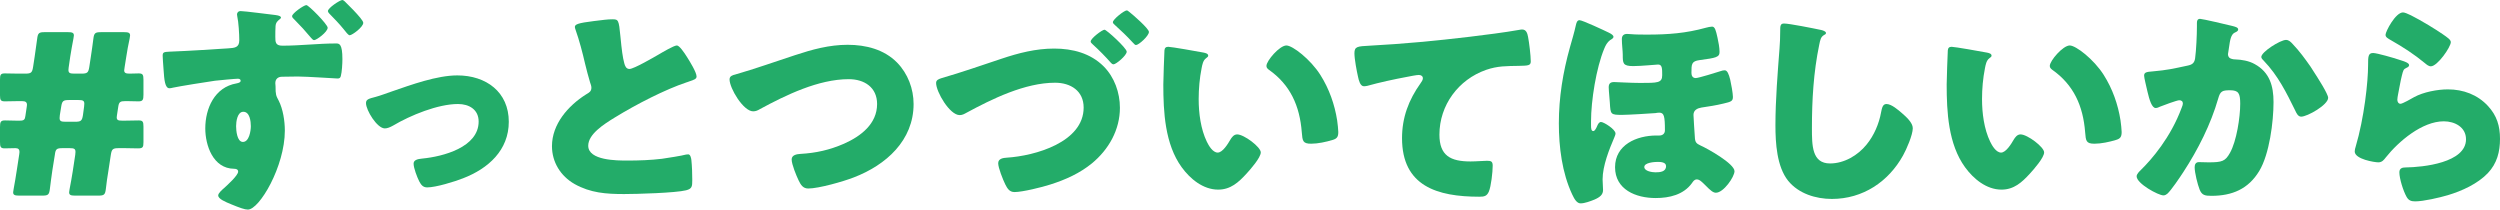 <svg width="668" height="56" viewBox="0 0 668 56" fill="none" xmlns="http://www.w3.org/2000/svg">
<g clip-path="url(#clip0_39_2437)">
<path d="M5.087 52.266C3.936 52.266 3.513 52.089 3.513 51.377C3.513 51.2 3.573 50.903 3.634 50.547C3.936 48.829 4.24 47.229 4.482 45.51L5.148 41.184L5.208 40.592C5.208 39.94 4.906 39.584 4.118 39.584C3.089 39.584 2.241 39.643 1.272 39.643C0.182 39.643 1.74299e-05 39.288 1.74299e-05 37.924V33.954C1.74299e-05 32.591 0.181 32.176 1.332 32.176C1.998 32.176 3.27 32.236 4.239 32.236H5.329C6.419 32.236 6.661 31.939 6.782 30.991L7.146 28.561L7.206 28.028C7.206 27.317 6.843 27.021 5.874 27.021H4.845C3.634 27.021 2.483 27.08 1.271 27.08C0.181 27.08 -0.001 26.725 -0.001 25.421V21.273C-0.001 19.969 0.181 19.614 1.271 19.614C2.482 19.614 3.633 19.673 4.845 19.673H6.722C8.296 19.673 8.599 19.436 8.841 17.895L9.265 15.11C9.507 13.391 9.75 11.85 9.931 10.369C10.113 8.829 10.416 8.591 11.929 8.591H18.167C19.318 8.591 19.742 8.769 19.742 9.48C19.742 9.658 19.681 9.955 19.62 10.31C19.318 11.911 19.015 13.51 18.772 15.11L18.349 18.014L18.288 18.666C18.288 19.496 18.651 19.673 19.862 19.673H21.739C23.314 19.673 23.616 19.436 23.859 17.895L24.282 15.11C24.525 13.392 24.767 11.911 24.948 10.37C25.13 8.829 25.433 8.592 27.008 8.592H33.185C34.336 8.592 34.76 8.77 34.76 9.481C34.76 9.658 34.699 9.955 34.639 10.311C34.275 12.03 33.972 13.57 33.73 15.229L33.306 17.896L33.185 18.785C33.185 19.437 33.549 19.674 34.578 19.674C35.547 19.674 36.577 19.615 37.061 19.615C38.151 19.615 38.333 19.971 38.333 21.334V25.304C38.333 26.667 38.152 27.082 37.001 27.082C36.335 27.082 35.063 27.022 34.094 27.022H33.428C32.156 27.022 31.793 27.259 31.611 28.444L31.248 30.815L31.188 31.348C31.188 32.059 31.551 32.237 32.581 32.237H33.489C34.7 32.237 36.396 32.178 37.062 32.178C38.152 32.178 38.334 32.533 38.334 33.837V37.985C38.334 39.348 38.153 39.645 36.881 39.645C36.094 39.645 34.701 39.586 33.49 39.586H31.733C30.159 39.586 29.856 39.823 29.614 41.363L28.948 45.749C28.705 47.171 28.463 48.83 28.282 50.489C28.1 52.03 27.797 52.267 26.283 52.267H20.046C18.895 52.267 18.471 52.09 18.471 51.378C18.471 51.26 18.532 50.904 18.592 50.548C18.895 48.948 19.198 47.348 19.44 45.748L20.106 41.363L20.167 40.592C20.167 39.762 19.803 39.585 18.592 39.585H16.715C15.141 39.585 14.838 39.822 14.656 41.363L13.99 45.511C13.748 47.289 13.505 48.889 13.324 50.489C13.142 52.029 12.839 52.266 11.325 52.266H5.088H5.087ZM15.988 30.756L15.928 31.526C15.928 32.356 16.291 32.533 17.502 32.533H20.046C21.621 32.533 21.923 32.296 22.166 30.756L22.468 28.504L22.528 27.733C22.528 26.904 22.165 26.726 20.954 26.726H18.471C16.896 26.726 16.594 26.963 16.352 28.504L15.988 30.756Z" fill="#23AC69"/>
<path d="M73.685 4.03C74.594 4.148 75.078 4.385 75.078 4.682C75.078 4.859 74.897 5.037 74.655 5.215C74.231 5.57 73.686 5.985 73.625 6.992C73.565 7.94 73.565 8.829 73.565 9.778C73.565 11.2 73.565 12.207 75.442 12.207C80.226 12.207 85.011 11.614 89.795 11.614C90.643 11.614 91.491 11.673 91.491 15.822C91.491 16.948 91.37 19.259 91.067 20.326C90.946 20.8 90.704 20.977 90.219 20.977C89.734 20.977 81.982 20.444 79.56 20.444C78.228 20.444 76.714 20.503 75.382 20.503C74.231 20.503 73.565 21.155 73.565 22.222C73.565 22.518 73.625 22.815 73.625 23.052C73.625 25.304 73.746 25.541 74.473 26.904C75.624 29.155 76.109 32.355 76.109 34.903C76.109 44.444 69.326 55.999 66.237 55.999C65.389 55.999 64.057 55.525 61.755 54.577C60.181 53.925 58.303 53.155 58.303 52.207C58.303 51.614 59.393 50.666 59.878 50.251C60.665 49.54 63.632 46.873 63.632 45.866C63.632 45.214 63.027 45.096 62.543 45.096C56.911 45.036 54.852 38.814 54.852 34.311C54.852 28.977 57.334 23.288 63.209 22.281C63.754 22.162 64.299 22.044 64.299 21.57C64.299 21.273 64.057 21.036 63.572 21.036C62.845 21.036 58.485 21.451 57.456 21.57C56.062 21.747 47.584 23.11 46.312 23.406C45.828 23.525 45.525 23.584 45.283 23.584C44.072 23.584 43.889 21.332 43.708 18.665C43.587 17.065 43.466 15.406 43.466 14.873C43.466 13.984 43.768 13.865 45.283 13.806C51.339 13.569 56.184 13.213 61.028 12.917C62.664 12.799 63.935 12.74 63.935 10.784C63.935 9.125 63.754 5.925 63.39 4.325C63.39 4.147 63.33 3.969 63.33 3.85C63.33 3.495 63.572 2.961 64.299 2.961C65.328 2.961 72.111 3.85 73.685 4.028V4.03ZM63.087 33.718C63.087 34.844 63.329 37.926 64.904 37.926C66.599 37.926 67.023 34.903 67.023 33.718C67.023 32.533 66.781 29.867 65.025 29.867C63.389 29.867 63.087 32.533 63.087 33.718ZM87.554 7.407C87.554 8.533 84.586 10.726 83.92 10.726C83.678 10.726 83.314 10.37 83.133 10.133C81.376 8.059 80.529 7.11 78.651 5.214C78.409 4.977 78.045 4.681 78.045 4.325C78.045 3.555 81.194 1.362 81.86 1.362C82.466 1.362 87.553 6.518 87.553 7.407H87.554ZM92.096 0.356C92.702 0.948 93.549 1.778 94.398 2.667C95.851 4.207 97.063 5.57 97.063 6.104C97.063 7.23 94.095 9.422 93.429 9.422C93.065 9.422 92.399 8.533 91.793 7.763C90.643 6.341 89.311 4.978 87.978 3.614C87.736 3.377 87.615 3.14 87.615 2.963C87.615 2.133 90.825 0 91.491 0C91.612 0 91.854 0.119 92.097 0.356H92.096Z" fill="#23AC69"/>
<path d="M135.949 32.533C135.949 40.119 130.498 45.037 123.715 47.644C121.475 48.533 116.448 50.074 114.146 50.074C112.996 50.074 112.511 49.362 112.027 48.474C111.482 47.407 110.513 44.918 110.513 43.733C110.513 42.785 111.481 42.489 112.814 42.37C118.386 41.837 127.894 39.348 127.894 32.474C127.894 29.274 125.35 27.792 122.382 27.792C116.992 27.792 109.665 30.815 105.062 33.54C104.213 34.014 103.487 34.311 102.821 34.311C100.762 34.311 97.794 29.451 97.794 27.555C97.794 26.548 98.521 26.37 100.338 25.896C101.489 25.6 103.548 24.83 104.759 24.414C109.907 22.637 116.75 20.148 122.201 20.148C129.892 20.148 135.949 24.592 135.949 32.533V32.533Z" fill="#23AC69"/>
<path d="M158.689 5.629C161.051 5.333 162.444 5.155 163.595 5.155C165.231 5.155 165.352 5.274 165.775 9.718C166.139 13.511 166.381 15.289 166.805 16.889C166.986 17.6 167.29 18.429 168.198 18.429C169.349 18.429 174.738 15.289 176.071 14.518C176.98 13.985 180.068 12.148 180.856 12.148C181.522 12.148 182.794 13.984 183.641 15.348C184.307 16.414 186.124 19.318 186.124 20.444C186.124 21.095 185.458 21.332 184.186 21.747C183.944 21.866 183.641 21.925 183.338 22.043C177.827 23.88 170.135 27.791 164.261 31.406C161.354 33.184 157.175 35.851 157.175 38.932C157.175 42.902 164.866 42.902 167.653 42.902C170.741 42.902 173.951 42.783 176.858 42.428C178.13 42.25 182.308 41.598 183.278 41.302C183.459 41.302 183.701 41.242 183.884 41.242C184.489 41.242 184.671 42.25 184.732 42.724C184.913 44.443 184.974 46.398 184.974 48.116C184.974 49.834 184.913 50.427 183.339 50.842C180.552 51.554 170.076 51.85 166.745 51.85C161.96 51.85 157.782 51.554 153.542 49.183C149.787 47.05 147.486 43.317 147.486 39.05C147.486 33.183 151.786 28.265 156.57 25.242C157.478 24.709 158.023 24.413 158.023 23.406C158.023 22.991 157.842 22.517 157.66 21.984C157.175 20.383 156.751 18.724 156.328 17.006C155.662 14.102 154.813 10.843 153.784 7.94C153.724 7.762 153.602 7.407 153.602 7.228C153.602 6.517 154.329 6.162 158.689 5.628V5.629Z" fill="#23AC69"/>
<path d="M239.69 16.711C242.597 19.674 244.111 23.763 244.111 27.792C244.111 37.511 236.783 44.089 228.123 47.407C225.398 48.474 218.797 50.37 215.95 50.37C214.557 50.37 213.952 49.363 213.407 48.237C212.801 46.992 211.529 43.911 211.529 42.607C211.529 41.422 212.862 41.185 213.831 41.126C218.07 40.889 221.704 40.059 225.519 38.399C230.061 36.385 234.361 33.066 234.361 27.792C234.361 23.347 230.97 21.155 226.791 21.155C218.676 21.155 209.955 25.422 203.051 29.155C202.445 29.511 201.961 29.748 201.234 29.748C198.63 29.748 194.936 23.584 194.936 21.215C194.936 20.326 195.723 20.089 196.45 19.911C201.841 18.37 207.109 16.474 212.378 14.755C217.042 13.215 221.584 11.97 226.489 11.97C231.395 11.97 236.24 13.215 239.692 16.711L239.69 16.711Z" fill="#23AC69"/>
<path d="M294.88 17.719C297.787 20.622 299.241 24.771 299.241 28.8C299.241 34.666 296.273 39.941 291.731 43.674C288.521 46.281 284.767 47.999 280.648 49.303C278.468 50.014 273.199 51.318 271.079 51.318C269.686 51.318 269.141 50.31 268.596 49.244C267.991 47.999 266.719 44.859 266.719 43.615C266.719 42.371 268.051 42.193 268.96 42.133C276.591 41.659 289.551 37.985 289.551 28.74C289.551 24.296 286.099 22.103 281.92 22.103C273.865 22.103 265.084 26.429 258.18 30.163C257.635 30.459 257.15 30.756 256.423 30.756C253.758 30.756 250.125 24.534 250.125 22.163C250.125 21.333 250.913 21.097 251.64 20.86C256.969 19.319 262.238 17.482 267.567 15.704C272.17 14.163 276.773 12.977 281.678 12.977C286.584 12.977 291.368 14.222 294.881 17.718L294.88 17.719ZM301.058 13.807C301.058 14.815 298.211 17.186 297.545 17.186C297.243 17.186 297.061 17.008 296.879 16.83C295.365 15.111 293.73 13.452 292.035 11.911C291.611 11.556 291.429 11.318 291.429 11.081C291.429 10.251 294.517 7.94 295.123 7.94C295.668 7.94 301.058 12.859 301.058 13.807V13.807ZM301.845 3.259C302.754 3.971 306.993 7.645 306.993 8.534C306.993 9.6 304.268 12.03 303.541 12.03C303.298 12.03 303.117 11.853 302.632 11.319C300.937 9.482 299.726 8.356 297.909 6.697C297.485 6.341 297.364 6.164 297.364 5.927C297.364 5.156 300.392 2.786 301.058 2.786C301.239 2.786 301.421 2.904 301.845 3.26V3.259Z" fill="#23AC69"/>
<path d="M321.558 14.044C322.163 14.163 322.829 14.341 322.829 14.874C322.829 15.112 322.648 15.289 322.224 15.586C321.436 16.179 321.255 17.305 321.073 18.194C320.528 20.92 320.286 23.764 320.286 26.489C320.286 30.223 320.831 34.489 322.466 37.867C322.951 38.875 324.04 40.771 325.373 40.771C326.705 40.771 328.159 38.342 328.704 37.393C329.127 36.682 329.672 35.911 330.581 35.911C332.398 35.911 336.88 39.289 336.88 40.712C336.88 42.134 334.094 45.275 333.065 46.401C330.946 48.711 328.826 50.667 325.495 50.667C321.438 50.667 317.985 47.764 315.745 44.682C311.263 38.519 310.839 29.867 310.839 22.579C310.839 21.453 311.082 14.283 311.142 13.453C311.203 12.801 311.505 12.505 312.171 12.505C312.959 12.505 320.045 13.75 321.558 14.046L321.558 14.044ZM343.723 12.148C345.359 12.148 350.143 15.822 352.807 20.029C355.169 23.763 356.622 27.911 357.289 32.178C357.41 33.126 357.592 34.548 357.592 35.259C357.592 36.504 357.289 37.037 356.078 37.392C354.321 37.926 352.141 38.4 350.324 38.4C348.084 38.4 348.023 37.63 347.841 35.378C347.297 28.267 344.753 22.637 339 18.608C338.636 18.311 338.394 18.074 338.394 17.6C338.394 16.237 341.906 12.148 343.723 12.148Z" fill="#23AC69"/>
<path d="M362.873 20.563C362.509 18.963 361.904 15.763 361.904 14.222C361.904 12.385 362.752 12.385 365.962 12.207C374.864 11.733 383.706 10.904 392.609 9.837C396.97 9.303 401.814 8.711 406.175 7.94C406.356 7.881 406.539 7.881 406.72 7.881C407.81 7.881 408.113 8.888 408.294 9.836C408.597 11.377 409.021 14.873 409.021 16.414C409.021 17.54 408.294 17.54 405.812 17.599C402.602 17.658 400.18 17.599 397.091 18.665C389.642 21.273 384.615 28.147 384.615 35.968C384.615 41.598 387.583 43.139 392.912 43.139C394.487 43.139 396.425 42.962 397.333 42.962C398.423 42.962 398.847 43.139 398.847 44.265C398.847 45.984 398.424 49.776 397.818 51.199C397.273 52.443 396.546 52.562 395.274 52.562C384.009 52.562 374.623 49.718 374.623 36.918C374.623 31.407 376.379 26.725 379.589 22.221C379.831 21.866 380.194 21.391 380.194 20.918C380.194 20.385 379.771 20.029 379.104 20.029C378.499 20.029 376.743 20.385 375.834 20.562C372.624 21.155 368.507 22.044 365.357 22.933C365.115 22.992 364.691 23.051 364.449 23.051C363.419 23.051 363.056 21.392 362.874 20.562L362.873 20.563Z" fill="#23AC69"/>
<path d="M429.848 8.711C430.575 9.067 431.119 9.423 431.119 9.837C431.119 10.252 430.514 10.549 430.211 10.726C429.424 11.319 429 12.148 428.637 13.037C426.517 18.133 425.124 26.903 425.124 32.415V33.422C425.124 34.37 425.185 35.023 425.73 35.023C426.154 35.023 426.517 34.252 426.82 33.541C427.001 33.126 427.304 32.593 427.788 32.593C428.515 32.593 431.664 34.548 431.664 35.674C431.664 35.97 431.483 36.386 431.362 36.682C429.969 39.941 428.213 44.326 428.213 47.941C428.213 48.889 428.334 49.837 428.334 50.785C428.334 51.97 427.547 52.682 426.032 53.333C425.003 53.748 423.428 54.341 422.339 54.341C421.37 54.341 420.703 53.274 420.098 51.97C417.373 46.163 416.525 39.289 416.525 32.948C416.525 26.015 417.614 19.319 419.492 12.622C420.037 10.667 420.643 8.711 421.067 6.756C421.188 6.223 421.369 5.393 422.035 5.393C422.823 5.393 428.637 8.119 429.848 8.711ZM458.918 10.074C459.16 11.14 459.463 12.74 459.463 13.866C459.463 15.288 458.554 15.467 454.133 16.059C451.953 16.355 451.953 17.125 451.953 19.496C451.953 20.207 452.255 20.859 453.104 20.859C453.831 20.859 458.796 19.318 459.886 18.962C460.189 18.844 460.492 18.785 460.855 18.785C461.521 18.785 461.945 19.792 462.308 21.274C462.551 22.282 463.035 24.948 463.035 25.896C463.035 27.022 462.551 27.2 460.492 27.674C458.554 28.148 456.615 28.444 454.617 28.74C453.588 28.918 452.498 29.392 452.498 30.695C452.498 31.466 452.8 35.495 452.861 36.621C452.922 37.985 453.225 38.34 454.376 38.873C456.253 39.703 463.46 43.733 463.46 45.747C463.46 47.229 460.553 51.495 458.494 51.495C457.767 51.495 457.101 50.962 455.647 49.48C454.8 48.651 454.133 47.94 453.407 47.94C452.741 47.94 452.438 48.414 452.075 48.947C449.834 52.029 446.079 52.917 442.385 52.917C437.116 52.917 431.544 50.665 431.544 44.68C431.544 38.695 437.297 36.206 442.626 36.206H443.414C444.262 36.206 444.867 35.673 444.867 34.843C444.867 30.991 444.625 30.103 443.353 30.103C443.05 30.103 442.626 30.162 442.323 30.221C440.87 30.34 434.935 30.695 433.42 30.695C430.332 30.695 430.332 30.577 430.15 27.436C430.09 26.666 430.029 25.717 429.908 24.473C429.908 24.118 429.847 23.703 429.847 23.347C429.847 22.34 430.271 21.925 431.3 21.925C432.027 21.925 435.6 22.162 438.265 22.162C442.928 22.162 444.139 22.162 444.139 20.088C444.139 18.311 444.139 17.244 443.049 17.244C442.565 17.244 438.568 17.659 436.388 17.659C433.602 17.659 433.602 16.889 433.602 14.637C433.602 13.629 433.359 11.851 433.359 10.429C433.359 9.54 433.844 9.066 434.752 9.066C434.995 9.066 435.48 9.125 435.782 9.125C436.933 9.244 438.992 9.244 440.203 9.244C445.714 9.244 450.498 8.888 455.828 7.407C456.252 7.288 457.039 7.111 457.464 7.111C458.251 7.111 458.493 8.177 458.917 10.074H458.918ZM439.356 44.622C439.356 45.748 441.476 46.044 442.324 46.044C443.535 46.044 445.17 45.926 445.17 44.385C445.17 43.319 443.717 43.259 442.93 43.259C442.081 43.259 439.356 43.436 439.356 44.622Z" fill="#23AC69"/>
<path d="M486.57 8C487.054 8.118 487.902 8.356 487.902 8.83C487.902 9.067 487.659 9.244 487.478 9.304C486.509 9.837 486.388 10.549 486.085 12.03C484.571 19.319 484.147 26.785 484.147 34.193C484.147 38.875 484.147 43.675 488.992 43.675C492.807 43.675 496.44 41.483 498.742 38.638C500.74 36.208 502.073 33.067 502.618 30.045C502.86 28.86 503.042 27.793 504.071 27.793C505.403 27.793 507.22 29.393 508.19 30.223C509.279 31.17 511.096 32.77 511.096 34.252C511.096 36.03 509.401 39.941 508.492 41.541C504.616 48.533 497.773 53.156 489.476 53.156C485.176 53.156 480.573 51.734 477.787 48.297C474.759 44.504 474.396 38.223 474.396 33.482C474.396 26.667 475.002 19.378 475.486 12.978C475.607 11.733 475.667 9.719 475.667 8.356C475.667 6.994 475.667 6.282 476.697 6.282C478.09 6.282 484.63 7.586 486.568 8.001L486.57 8Z" fill="#23AC69"/>
<path d="M530.87 14.044C531.476 14.163 532.142 14.341 532.142 14.874C532.142 15.112 531.961 15.289 531.536 15.586C530.749 16.179 530.568 17.305 530.386 18.194C529.841 20.92 529.598 23.764 529.598 26.489C529.598 30.223 530.143 34.489 531.779 37.867C532.263 38.875 533.353 40.771 534.685 40.771C536.018 40.771 537.472 38.342 538.016 37.393C538.44 36.682 538.985 35.911 539.894 35.911C541.711 35.911 546.193 39.289 546.193 40.712C546.193 42.134 543.407 45.275 542.378 46.401C540.258 48.711 538.138 50.667 534.808 50.667C530.75 50.667 527.298 47.764 525.058 44.682C520.576 38.519 520.152 29.867 520.152 22.579C520.152 21.453 520.394 14.283 520.455 13.453C520.515 12.801 520.818 12.505 521.484 12.505C522.271 12.505 529.357 13.75 530.871 14.046L530.87 14.044ZM553.036 12.148C554.671 12.148 559.456 15.822 562.12 20.029C564.482 23.763 565.935 27.911 566.602 32.178C566.723 33.126 566.904 34.548 566.904 35.259C566.904 36.504 566.602 37.037 565.39 37.392C563.634 37.926 561.454 38.4 559.637 38.4C557.397 38.4 557.336 37.63 557.154 35.378C556.609 28.267 554.065 22.637 548.312 18.608C547.949 18.311 547.706 18.074 547.706 17.6C547.706 16.237 551.219 12.148 553.036 12.148Z" fill="#23AC69"/>
<path d="M596.465 6.934C597.373 7.171 598.039 7.348 598.039 7.881C598.039 8.296 597.554 8.533 597.131 8.711C596.101 9.186 595.859 10.785 595.616 12.504L595.435 13.689C595.374 14.044 595.314 14.341 595.314 14.459C595.314 14.992 595.556 15.407 595.92 15.585C596.525 15.881 597.192 15.881 597.373 15.881C598.947 15.94 600.885 16.237 602.46 17.126C606.457 19.318 607.487 22.992 607.487 27.259C607.487 32.533 606.397 41.185 603.672 45.688C600.765 50.489 596.465 52.325 590.893 52.325C589.136 52.325 588.349 52.148 587.744 50.666C587.199 49.303 586.412 46.162 586.412 44.681C586.412 43.911 586.714 43.318 587.562 43.318C588.411 43.318 589.258 43.377 590.106 43.377C593.8 43.377 594.588 43.081 595.859 40.829C597.616 37.688 598.585 31.347 598.585 27.733C598.585 24.948 598.161 24.118 595.859 24.118C593.8 24.118 593.255 24.355 592.71 26.311C590.712 33.244 587.32 39.941 583.384 45.985C582.536 47.288 580.114 50.903 579.084 51.792C578.781 52.029 578.478 52.207 578.055 52.207C576.722 52.207 570.908 49.066 570.908 47.111C570.908 46.518 571.574 45.866 572.119 45.333C574.845 42.666 579.992 36.8 582.96 28.74C583.142 28.266 583.263 27.97 583.263 27.674C583.263 27.081 582.899 26.785 582.294 26.785C581.689 26.785 577.873 28.207 577.146 28.504C576.783 28.681 576.419 28.859 575.995 28.859C574.966 28.859 574.3 26.607 573.815 24.534C573.512 23.17 572.907 20.8 572.907 20.208C572.907 19.319 573.573 19.2 575.147 19.082C579.144 18.726 580.598 18.37 584.474 17.541C585.685 17.304 586.351 16.889 586.533 15.586C586.835 13.393 587.017 9.364 587.017 7.053V6.164C587.017 5.571 587.139 5.038 587.866 5.038C588.472 5.038 595.314 6.637 596.465 6.934ZM612.635 11.793C614.391 13.629 615.905 15.704 617.358 17.778C617.479 18.015 617.722 18.311 617.964 18.725C619.357 20.859 622.082 25.125 622.082 26.133C622.082 28.029 616.511 31.17 614.875 31.17C614.027 31.17 613.603 30.222 613.301 29.57C610.939 24.769 608.698 20.206 604.883 16.236C604.64 15.999 604.217 15.585 604.217 15.229C604.217 13.866 609.304 10.666 610.818 10.666C611.605 10.666 612.15 11.259 612.635 11.793Z" fill="#23AC69"/>
<path d="M640.99 15.941C642.443 16.415 643.715 16.771 643.715 17.422C643.715 17.778 643.291 18.015 642.988 18.134C642.201 18.489 642.14 18.786 641.777 20.208C641.353 21.867 641.111 23.586 640.747 25.304C640.686 25.718 640.566 26.193 640.566 26.667C640.566 27.2 640.869 27.733 641.414 27.733C641.96 27.733 644.442 26.311 645.048 25.956C647.531 24.593 651.286 23.882 654.072 23.882C658.19 23.882 662.005 25.304 664.791 28.326C667.153 30.874 668.001 33.659 668.001 37.096C668.001 40.533 667.214 43.674 664.731 46.281C662.006 49.125 657.827 51.022 654.072 52.148C651.892 52.8 647.531 53.807 645.352 53.807C644.262 53.807 643.595 53.57 643.05 52.622C642.142 51.022 641.112 47.703 641.112 46.044C641.112 44.918 641.96 44.741 642.748 44.741C647.471 44.682 658.918 43.496 658.918 37.215C658.918 33.956 655.89 32.415 652.983 32.415C647.169 32.415 640.871 37.808 637.478 42.074C636.934 42.785 636.449 43.377 635.48 43.377C634.512 43.377 629.182 42.548 629.182 40.474C629.182 40.059 629.303 39.585 629.424 39.229C631.725 31.466 632.755 21.866 632.755 17.363C632.755 15.171 632.755 14.163 634.087 14.163C635.117 14.163 639.78 15.526 640.991 15.941H640.99ZM642.08 3.318C642.503 3.318 643.351 3.674 644.199 4.089C646.924 5.452 650.982 7.94 652.677 9.126C653.949 10.015 654.858 10.608 654.858 11.259C654.858 12.563 651.284 17.719 649.528 17.719C648.922 17.719 648.378 17.244 647.954 16.889C645.168 14.578 642.08 12.563 638.93 10.785C638.021 10.252 637.416 9.955 637.416 9.303C637.416 8.415 640.081 3.318 642.079 3.318H642.08Z" fill="#23AC69"/>
</g>
<defs>
<clipPath id="clip0_39_2437">
<rect width="668" height="56" fill="white"/>
</clipPath>
</defs>
</svg>
